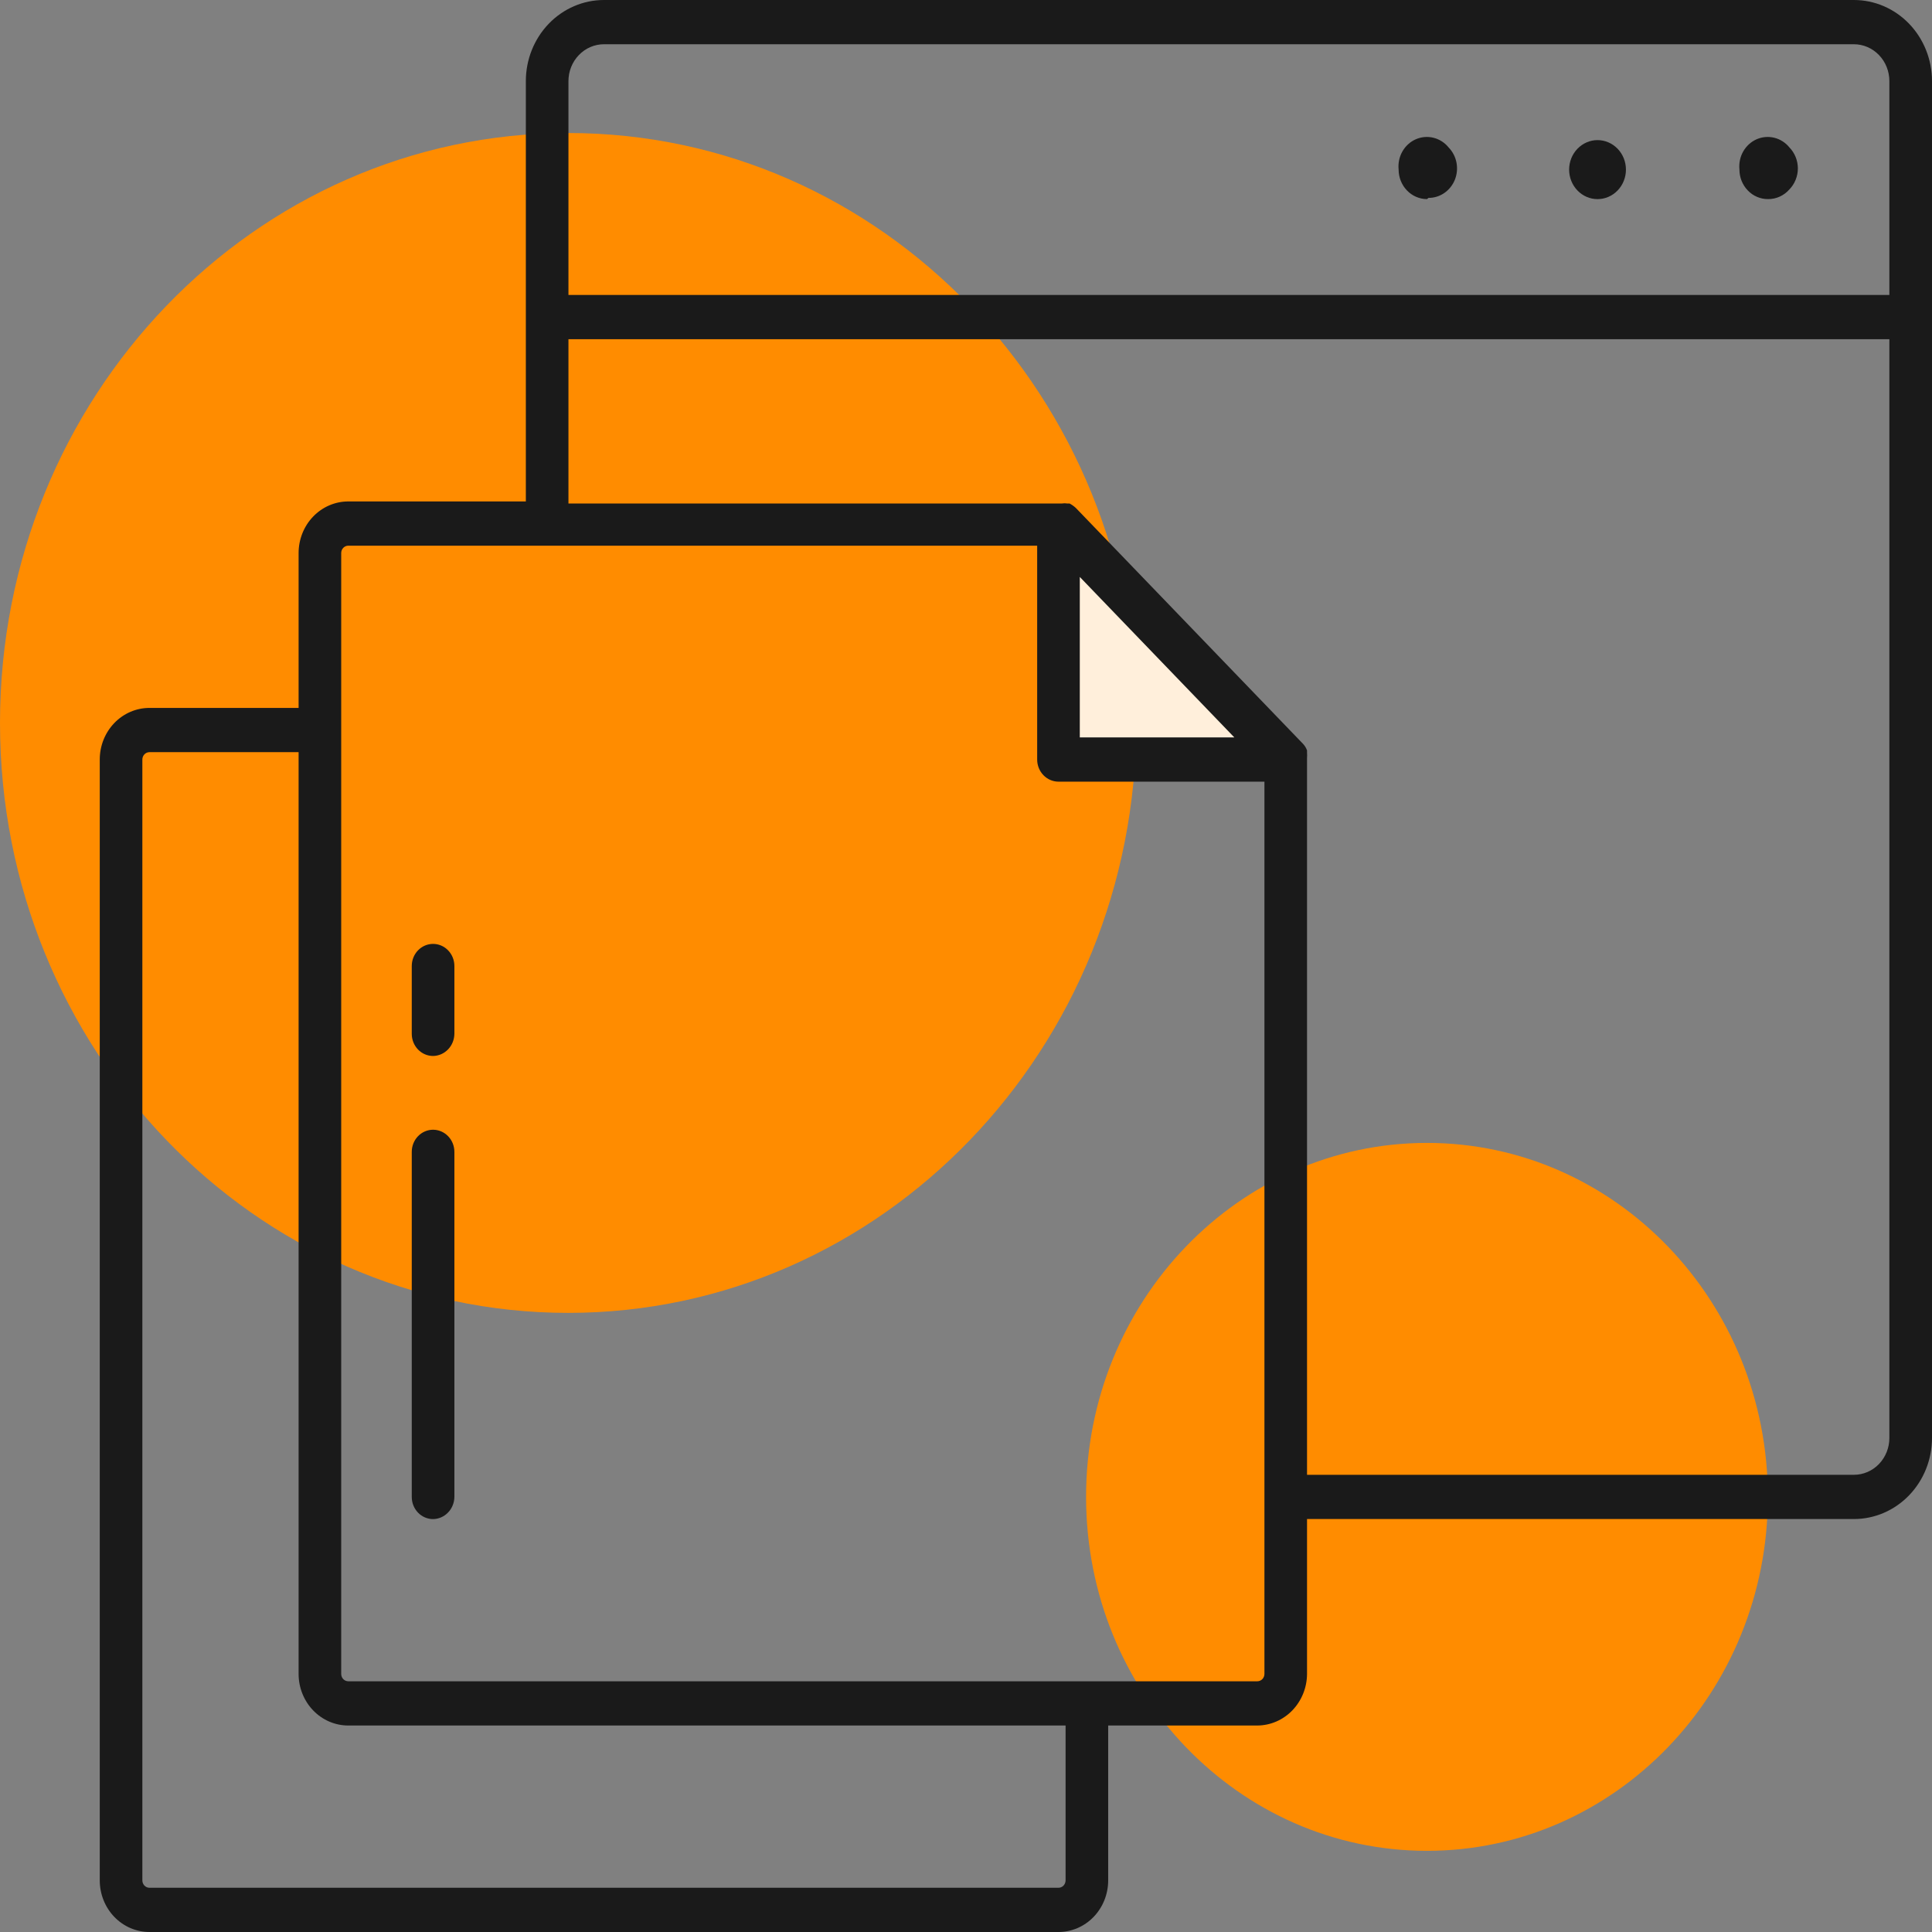 <svg width="79" height="79" viewBox="0 0 79 79" fill="none" xmlns="http://www.w3.org/2000/svg">
<rect x="0" y="0" width="79" height="79" fill="#808080" stroke="none"/>
<path d="M58.349 75.681C66.047 75.681 72.288 69.201 72.288 61.208C72.288 53.214 66.047 46.734 58.349 46.734C50.651 46.734 44.41 53.214 44.41 61.208C44.41 69.201 50.651 75.681 58.349 75.681Z" fill="#FF8C00"/>
<path d="M23.232 53.684C36.062 53.684 46.463 42.884 46.463 29.562C46.463 16.239 36.062 5.439 23.232 5.439C10.402 5.439 0 16.239 0 29.562C0 42.884 10.402 53.684 23.232 53.684Z" fill="#FF8C00"/>
<path d="M72.288 8.141C71.98 8.141 71.684 8.014 71.467 7.787C71.249 7.561 71.126 7.254 71.126 6.935C71.1 6.678 71.153 6.418 71.279 6.196C71.405 5.973 71.597 5.797 71.826 5.696C72.055 5.595 72.309 5.573 72.552 5.633C72.794 5.693 73.011 5.832 73.171 6.03C73.28 6.142 73.366 6.276 73.425 6.422C73.484 6.569 73.515 6.727 73.515 6.886C73.515 7.046 73.484 7.203 73.425 7.35C73.366 7.497 73.28 7.631 73.171 7.743C73.06 7.871 72.923 7.972 72.771 8.041C72.619 8.11 72.454 8.144 72.288 8.141Z" fill="#1A1A1A"/>
<path d="M64.162 6.936C64.162 6.616 64.284 6.309 64.502 6.083C64.72 5.857 65.015 5.729 65.323 5.729C65.632 5.729 65.927 5.857 66.145 6.083C66.363 6.309 66.485 6.616 66.485 6.936C66.485 7.255 66.363 7.562 66.145 7.788C65.927 8.015 65.632 8.142 65.323 8.142C65.015 8.142 64.72 8.015 64.502 7.788C64.284 7.562 64.162 7.255 64.162 6.936Z" fill="#1A1A1A"/>
<path d="M58.352 8.141C58.044 8.141 57.748 8.014 57.531 7.787C57.313 7.561 57.19 7.254 57.19 6.935C57.164 6.678 57.217 6.418 57.343 6.196C57.469 5.973 57.661 5.797 57.89 5.696C58.119 5.595 58.373 5.573 58.615 5.633C58.858 5.693 59.075 5.832 59.235 6.03C59.399 6.199 59.511 6.414 59.556 6.649C59.601 6.884 59.578 7.128 59.49 7.349C59.401 7.57 59.251 7.759 59.059 7.891C58.867 8.024 58.641 8.094 58.41 8.092L58.352 8.141Z" fill="#1A1A1A"/>
<path d="M52.561 31.056L43.269 21.407V31.056H52.561Z" fill="#FFEFDB"/>
<path d="M75.805 0H24.697C23.849 0 23.037 0.349 22.438 0.971C21.839 1.593 21.502 2.437 21.502 3.317V12.966V20.504H14.242C13.703 20.504 13.186 20.726 12.805 21.122C12.424 21.518 12.21 22.055 12.21 22.614V28.947H6.111C5.572 28.947 5.055 29.169 4.674 29.565C4.293 29.961 4.079 30.497 4.079 31.057V76.889C4.079 77.449 4.293 77.986 4.674 78.382C5.055 78.778 5.572 79 6.111 79H43.282C43.821 79 44.338 78.778 44.719 78.382C45.1 77.986 45.314 77.449 45.314 76.889V70.557H51.413C51.951 70.554 52.466 70.331 52.846 69.936C53.227 69.54 53.442 69.005 53.445 68.447V62.114H75.805C76.653 62.114 77.465 61.765 78.064 61.143C78.663 60.521 79 59.677 79 58.798V3.317C79 2.437 78.663 1.593 78.064 0.971C77.465 0.349 76.653 0 75.805 0ZM43.572 76.889C43.572 76.969 43.541 77.046 43.487 77.103C43.432 77.159 43.359 77.191 43.282 77.191H6.111C6.034 77.191 5.96 77.159 5.906 77.103C5.852 77.046 5.821 76.969 5.821 76.889V31.057C5.821 30.977 5.852 30.901 5.906 30.844C5.96 30.788 6.034 30.756 6.111 30.756H12.21V68.447C12.21 69.006 12.424 69.543 12.805 69.939C13.186 70.335 13.703 70.557 14.242 70.557H43.572V76.889ZM51.703 68.447C51.703 68.526 51.672 68.603 51.618 68.66C51.563 68.716 51.489 68.748 51.413 68.748H14.242C14.165 68.748 14.091 68.716 14.037 68.66C13.982 68.603 13.952 68.526 13.952 68.447V22.614C13.952 22.535 13.982 22.458 14.037 22.401C14.091 22.345 14.165 22.313 14.242 22.313H42.41V31.057C42.41 31.297 42.502 31.527 42.666 31.697C42.829 31.866 43.05 31.962 43.282 31.962H51.703V68.447ZM44.153 30.153V23.591L47.312 26.872L50.472 30.153H44.153ZM77.257 58.798C77.257 59.198 77.104 59.581 76.832 59.864C76.56 60.147 76.191 60.305 75.805 60.305H53.445V31.057C53.445 31.057 53.445 31.057 53.445 30.997C53.451 30.921 53.451 30.844 53.445 30.768V30.683C53.409 30.584 53.354 30.494 53.283 30.418L43.99 20.769C43.913 20.698 43.827 20.637 43.735 20.588H43.642C43.569 20.576 43.494 20.576 43.421 20.588H23.244V13.87H77.257V58.798ZM77.257 12.061H23.244V3.317C23.244 2.917 23.398 2.533 23.67 2.251C23.942 1.968 24.311 1.809 24.697 1.809H75.805C76.191 1.809 76.56 1.968 76.832 2.251C77.104 2.533 77.257 2.917 77.257 3.317V12.061Z" fill="#1A1A1A"/>
<path d="M17.708 62.116C17.477 62.116 17.256 62.021 17.092 61.851C16.929 61.681 16.837 61.451 16.837 61.211V47.1C16.837 46.86 16.929 46.63 17.092 46.46C17.256 46.291 17.477 46.195 17.708 46.195C17.939 46.195 18.161 46.291 18.324 46.46C18.488 46.63 18.58 46.86 18.58 47.1V61.211C18.577 61.45 18.484 61.679 18.321 61.847C18.158 62.017 17.938 62.113 17.708 62.116Z" fill="#1A1A1A"/>
<path d="M17.708 43.179C17.477 43.179 17.256 43.084 17.092 42.914C16.929 42.744 16.837 42.514 16.837 42.274V39.5C16.837 39.26 16.929 39.03 17.092 38.861C17.256 38.691 17.477 38.596 17.708 38.596C17.939 38.596 18.161 38.691 18.324 38.861C18.488 39.03 18.58 39.26 18.58 39.5V42.274C18.577 42.513 18.484 42.742 18.321 42.91C18.158 43.08 17.938 43.176 17.708 43.179Z" fill="#1A1A1A"/>
</svg>
